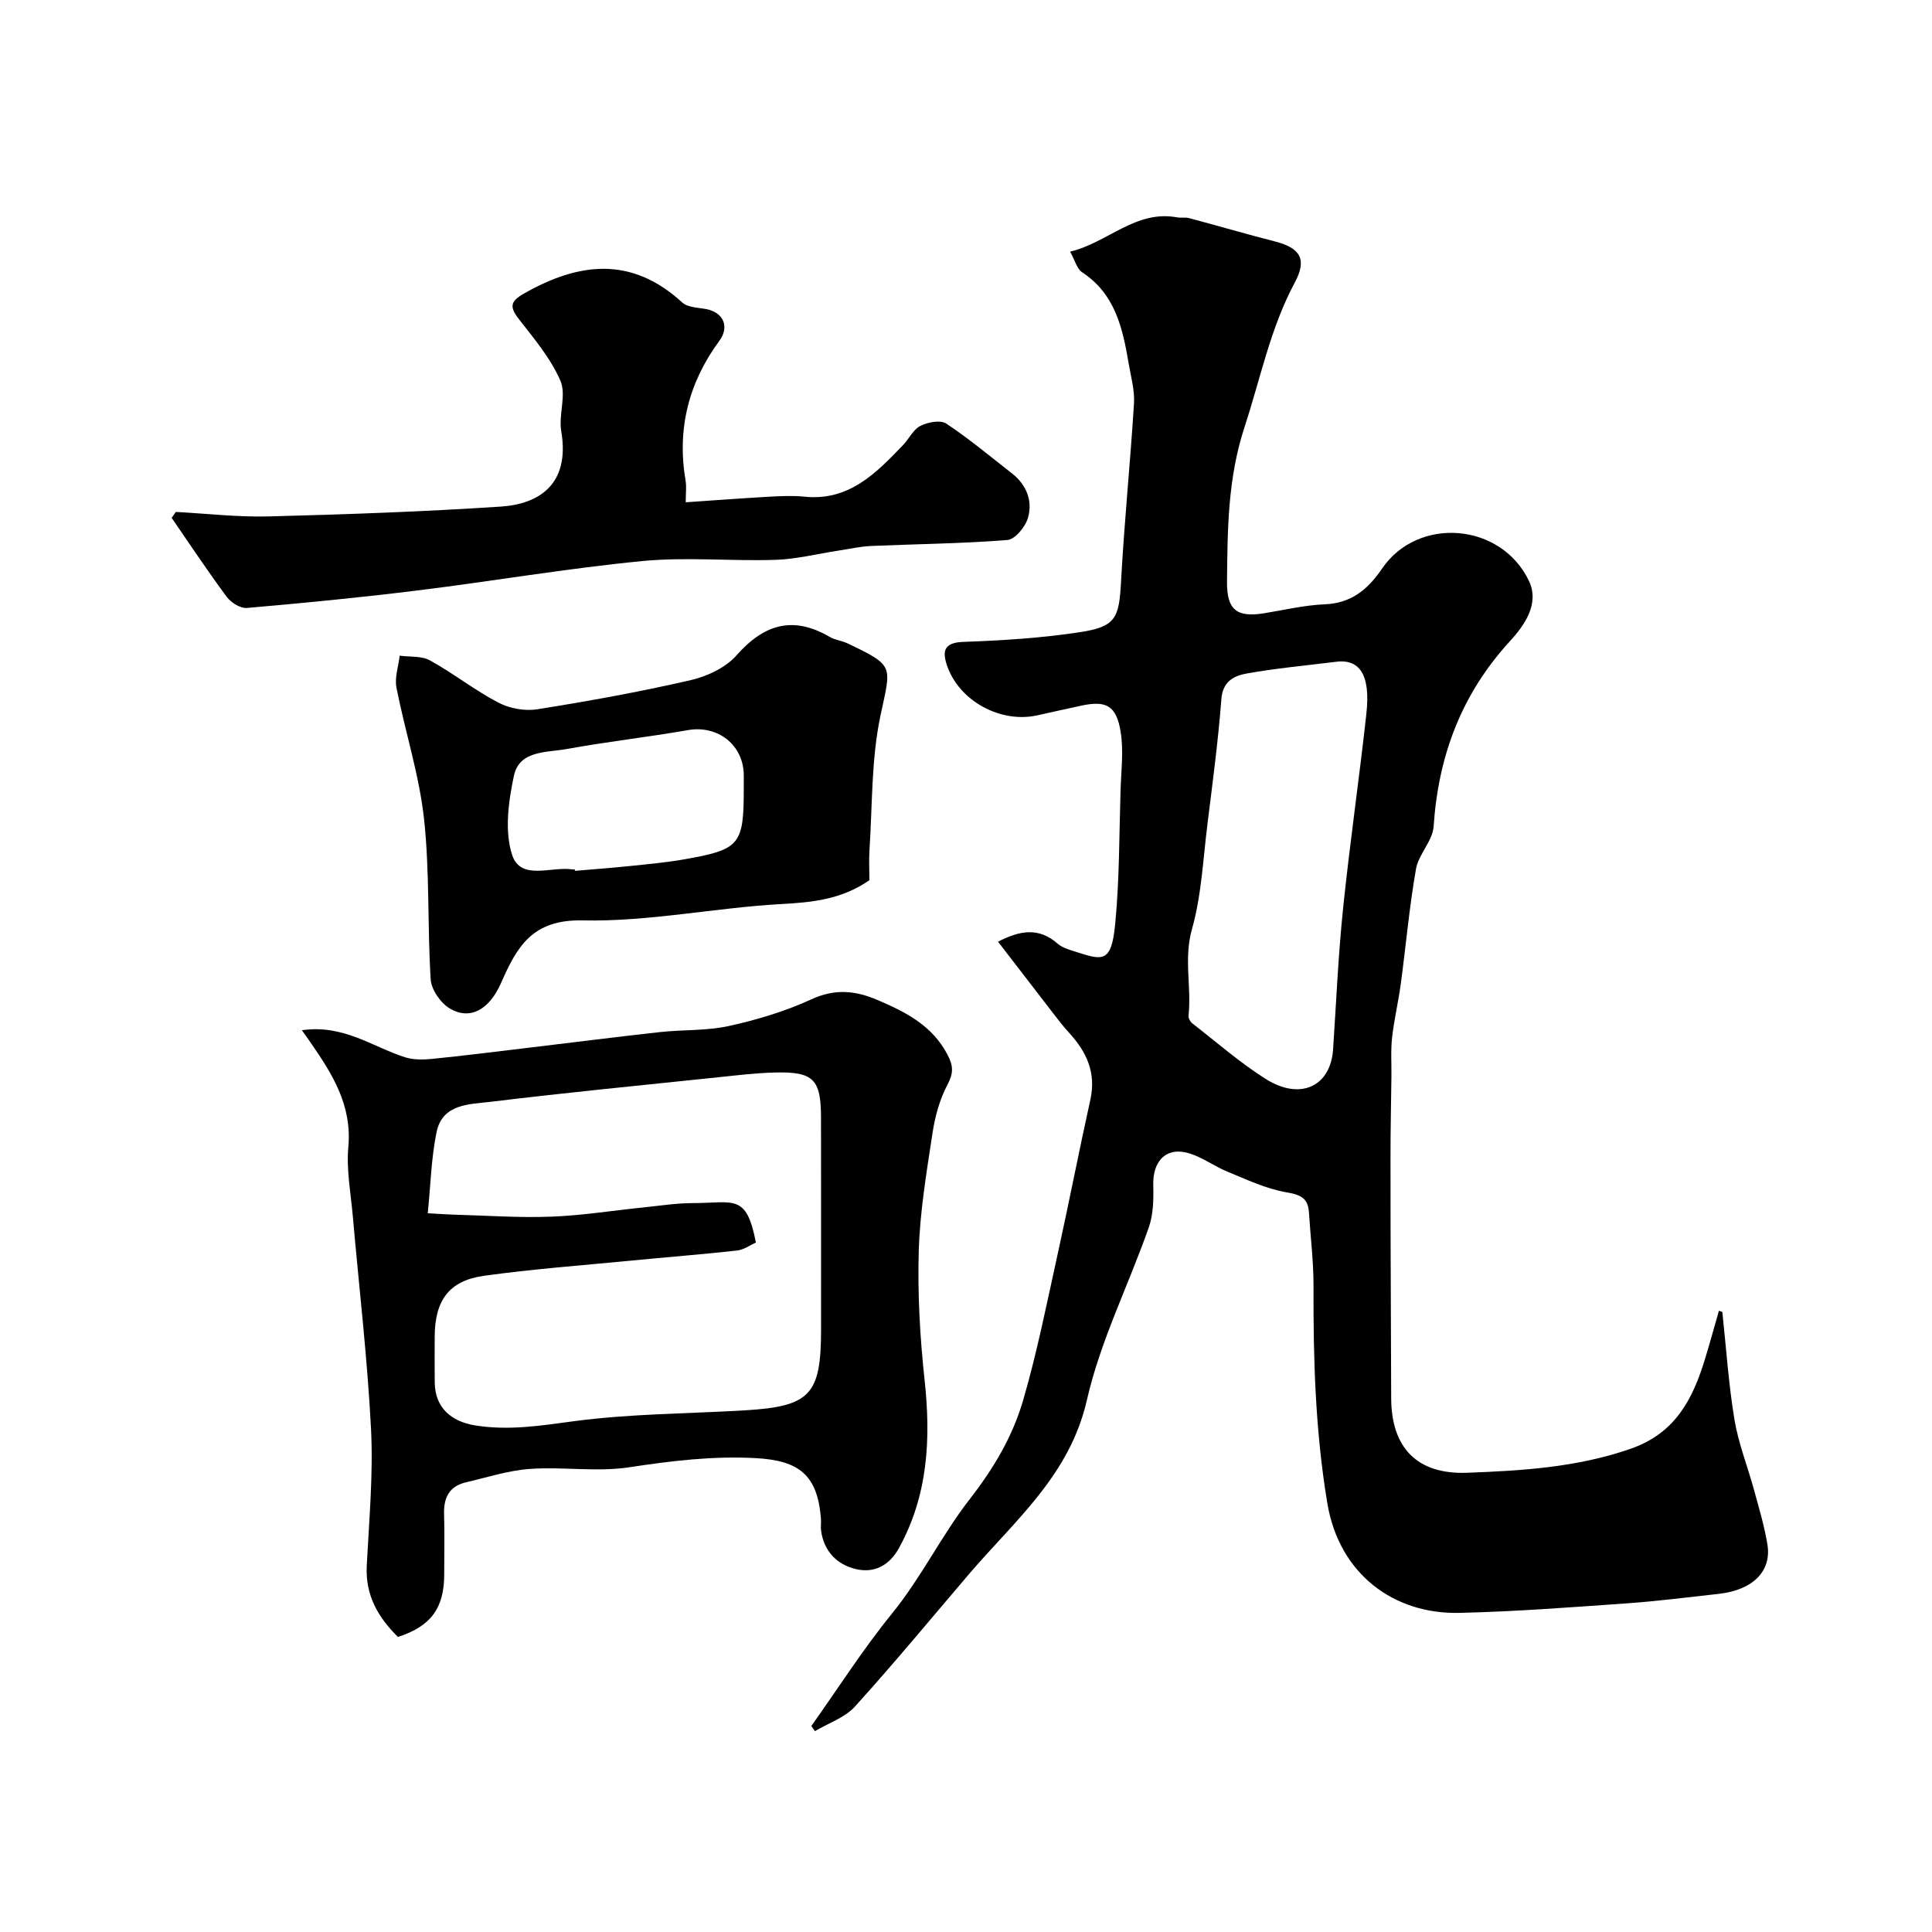 <svg enable-background="new 0 0 400 400" viewBox="0 0 400 400" xmlns="http://www.w3.org/2000/svg"><g fill="#000001"><path d="m356.59 271.63c.8 7.43 1.29 14.92 2.51 22.28.82 4.94 2.72 9.69 4.05 14.55 1.02 3.76 2.16 7.51 2.78 11.34.89 5.54-3.08 9.41-10.07 10.19-6.36.7-12.71 1.52-19.08 1.97-11.52.81-23.05 1.7-34.6 1.97-13.63.32-24.93-8.06-27.37-22.7-2.49-14.94-2.92-29.86-2.86-44.89.02-5.11-.63-10.23-.95-15.34-.19-3.05-1.85-3.67-4.78-4.17-4.15-.72-8.13-2.63-12.09-4.25-2.65-1.08-5.04-2.87-7.73-3.74-4.78-1.55-7.78 1.36-7.63 6.56.08 2.9.02 6.02-.92 8.71-4.19 11.96-10.03 23.5-12.82 35.75-3.55 15.61-14.94 24.95-24.4 36.03-7.84 9.18-15.53 18.5-23.63 27.44-2.09 2.3-5.48 3.42-8.27 5.08-.25-.35-.5-.71-.75-1.06 5.53-7.79 10.69-15.89 16.71-23.3 6.08-7.48 10.28-16.21 16.07-23.65 4.99-6.41 8.89-13 11.07-20.49 2.9-9.96 4.92-20.18 7.16-30.32 2.34-10.62 4.41-21.3 6.76-31.92 1.23-5.58-.79-9.93-4.44-13.88-1.22-1.32-2.3-2.76-3.4-4.18-3.68-4.75-7.34-9.52-11.28-14.64 4.5-2.32 8.41-3.05 12.35.41.93.82 2.3 1.22 3.53 1.61 5.69 1.81 7.57 2.6 8.37-5.59.9-9.22.83-18.55 1.12-27.83.13-4.02.65-8.13.02-12.05-.89-5.47-3-6.53-8.17-5.42-3.03.65-6.04 1.33-9.06 2-7.62 1.7-16.2-2.95-18.71-10.29-.98-2.87-.77-4.76 3.31-4.91 8.05-.29 16.15-.79 24.11-2 7.54-1.14 8.19-2.92 8.6-10.48.66-12.31 1.92-24.59 2.68-36.9.17-2.7-.63-5.48-1.09-8.2-1.24-7.31-2.77-14.44-9.65-18.95-1.07-.7-1.46-2.43-2.49-4.27 7.86-1.88 13.55-8.68 22.17-7.1.81.15 1.7-.05 2.48.16 5.93 1.58 11.82 3.31 17.77 4.83 5.23 1.34 6.7 3.66 4.11 8.49-5.07 9.45-7.1 19.84-10.39 29.86-3.51 10.69-3.55 21.3-3.65 32.12-.05 5.75 1.97 7.42 7.61 6.52 4.19-.67 8.37-1.69 12.58-1.86 5.55-.22 8.96-3.07 11.91-7.4 7.42-10.88 24.66-9.54 30.42 2.57 2.23 4.71-.93 9.18-3.96 12.48-10.01 10.92-14.81 23.7-15.78 38.32-.2 3.01-3.12 5.77-3.66 8.84-1.38 7.88-2.08 15.89-3.15 23.83-.5 3.69-1.37 7.33-1.79 11.03-.3 2.63-.11 5.31-.14 7.97-.07 5.52-.19 11.05-.19 16.57-.02 9.54.03 19.08.06 28.62.02 7.16.06 14.33.08 21.49.02 10.3 5.35 15.87 15.74 15.48 11.43-.43 22.8-1.12 33.87-4.98 9.27-3.24 12.84-10.3 15.38-18.63 1.01-3.3 1.91-6.62 2.87-9.94.21.09.45.18.7.26zm-80.35-134.57c-6.01.75-12.06 1.3-18.01 2.36-2.66.47-5.08 1.56-5.36 5.34-.66 8.64-1.81 17.25-2.88 25.85-.91 7.29-1.23 14.77-3.21 21.77-1.73 6.11-.06 11.97-.71 17.9-.06.5.35 1.25.78 1.59 5.04 3.91 9.87 8.16 15.24 11.54 7.17 4.5 13.4 1.49 13.91-6.14.65-9.7 1.06-19.42 2.06-29.09 1.39-13.48 3.35-26.91 4.83-40.39.89-8.04-1.32-11.57-6.65-10.73z"/><path d="m62.5 213.3c8.57-1.26 14.6 3.43 21.34 5.59 1.71.55 3.71.53 5.53.35 6.52-.65 13.02-1.47 19.53-2.25 9.26-1.1 18.51-2.29 27.77-3.31 4.74-.52 9.63-.24 14.25-1.26 5.83-1.29 11.68-3.04 17.09-5.53 4.82-2.22 9.04-1.82 13.57.11 5.91 2.51 11.47 5.31 14.63 11.44 1.16 2.25 1.22 3.75-.03 6.1-1.62 3.05-2.59 6.59-3.11 10.03-1.23 8.08-2.6 16.21-2.85 24.36-.26 8.89.24 17.86 1.2 26.71 1.33 12.19.74 23.89-5.3 34.88-1.98 3.6-5.14 5.26-8.97 4.33-3.89-.94-6.54-3.67-7.15-7.89-.12-.82.03-1.67-.03-2.5-.7-9.03-4.45-12.08-13.5-12.57-8.86-.48-17.45.56-26.17 1.89-6.7 1.02-13.71-.13-20.54.34-4.47.31-8.88 1.75-13.29 2.78-3.44.8-4.63 3.16-4.53 6.55.13 4.16.03 8.33.03 12.49-.01 7-2.74 10.76-9.58 12.97-4.07-4.01-6.77-8.58-6.46-14.71.48-9.42 1.36-18.89.89-28.28-.75-14.76-2.5-29.46-3.78-44.19-.42-4.76-1.35-9.59-.92-14.28.78-8.62-3.32-15.12-7.84-21.63-.42-.63-.87-1.26-1.78-2.52zm26.06 37.89c2.68.15 4.04.25 5.4.29 6.69.18 13.4.67 20.07.42 6.36-.23 12.7-1.25 19.05-1.9 3.43-.35 6.86-.9 10.29-.91 8.62-.01 11.16-2.07 13.13 8.17-1.25.55-2.53 1.5-3.9 1.65-7.35.81-14.72 1.38-22.07 2.1-10.12.98-20.27 1.73-30.33 3.13-7.26 1.01-10.18 5.12-10.2 12.64-.01 3.16-.03 6.33.01 9.49.07 5.19 3.42 8.05 8.39 8.85 6.95 1.11 13.52.05 20.38-.87 11.74-1.57 23.69-1.55 35.54-2.26 13.42-.81 15.67-3.24 15.67-16.65 0-14.65.02-29.31-.01-43.96-.01-7.94-1.56-9.52-9.53-9.33-3.94.1-7.87.58-11.79.99-15.65 1.64-31.32 3.16-46.94 5.06-4.43.54-10.1.35-11.33 6.28-1.11 5.37-1.23 10.96-1.83 16.81z"/><path d="m36.4 105.99c6.41.34 12.82 1.09 19.22.93 16.05-.42 32.1-.98 48.11-2.04 7.68-.51 14.36-4.46 12.47-15.6-.58-3.41 1.1-7.5-.17-10.44-2.01-4.66-5.47-8.74-8.64-12.82-1.97-2.54-1.7-3.66 1.12-5.26 11.39-6.48 22.26-7.75 32.74 1.87 1.13 1.04 3.28 1.04 4.99 1.37 3.58.7 4.82 3.68 2.7 6.55-6.38 8.67-8.81 18.28-7 28.95.22 1.27.03 2.61.03 4.49 6.05-.41 11.73-.84 17.42-1.16 2.37-.13 4.78-.24 7.14 0 9.21.95 14.83-4.83 20.43-10.68 1.25-1.3 2.11-3.22 3.59-3.97 1.53-.77 4.14-1.28 5.35-.49 4.73 3.13 9.1 6.8 13.58 10.29 3.03 2.36 4.36 5.68 3.36 9.21-.53 1.86-2.67 4.48-4.26 4.61-9.38.75-18.82.83-28.24 1.24-2.26.1-4.51.62-6.76.96-4.35.66-8.68 1.77-13.05 1.91-9.18.3-18.45-.63-27.56.25-15.59 1.52-31.07 4.18-46.63 6.1-11.71 1.45-23.46 2.59-35.22 3.61-1.35.12-3.31-1.11-4.19-2.31-3.95-5.33-7.62-10.87-11.39-16.34.29-.4.57-.82.86-1.23z"/><path d="m180 182.24c-5.78 3.99-11.78 4.58-18.19 4.93-13.75.76-27.48 3.69-41.16 3.39-10.45-.23-13.61 5.43-16.91 12.95-2.51 5.7-6.54 7.72-10.63 5.28-1.89-1.13-3.8-3.88-3.94-6.02-.7-11.07-.18-22.24-1.38-33.24-1-9.15-3.93-18.08-5.71-27.17-.41-2.08.42-4.4.67-6.61 2.12.29 4.55.02 6.29.99 4.84 2.67 9.23 6.16 14.12 8.72 2.32 1.22 5.48 1.8 8.05 1.39 10.61-1.68 21.19-3.6 31.66-6 3.46-.79 7.34-2.58 9.61-5.16 5.73-6.5 11.74-8.26 19.35-3.8 1.1.64 2.49.76 3.66 1.32 9.85 4.71 9 4.54 6.78 15.06-1.91 9.08-1.64 18.62-2.27 27.96-.11 1.99 0 3.99 0 6.01zm-61-2.24c.01.1.01.2.02.3 3.77-.32 7.55-.6 11.32-.99 3.74-.39 7.5-.73 11.2-1.37 11.74-2.06 12.45-2.98 12.45-14.87 0-.83 0-1.66 0-2.5 0-6.32-5.36-10.49-11.55-9.41-8.35 1.46-16.79 2.4-25.13 3.92-4.12.75-9.78.23-10.91 5.54-1.13 5.3-1.97 11.41-.38 16.35 1.75 5.45 8.13 2.36 12.48 3.03.17.02.33 0 .5 0z"/></g></svg>